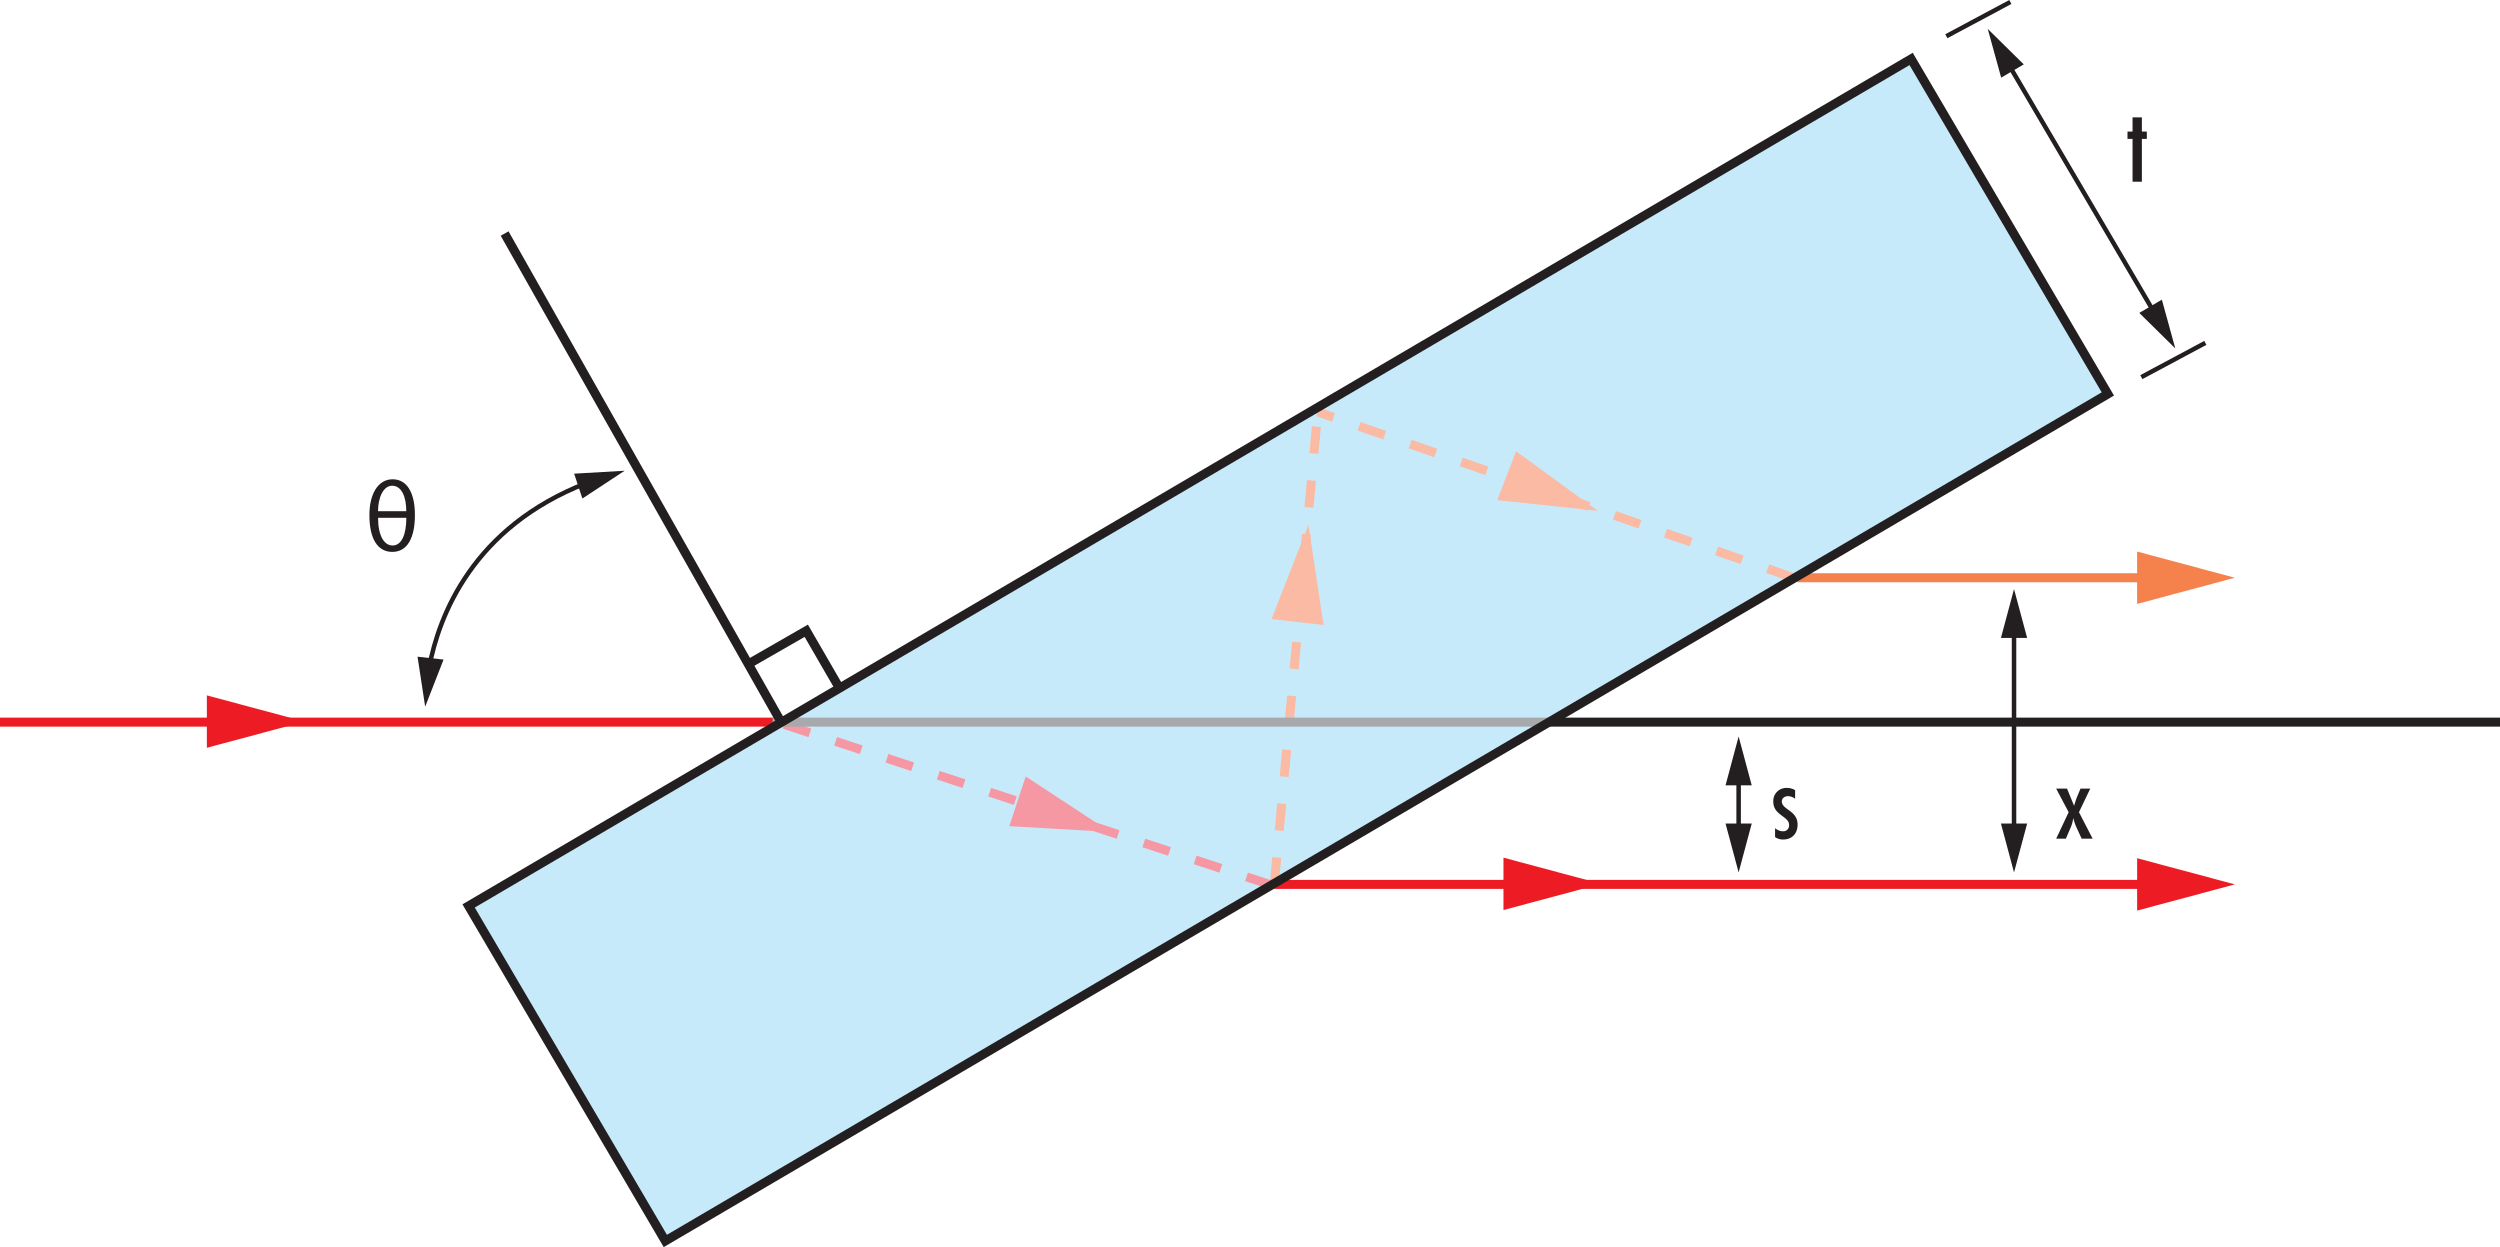 <svg id="Layer_1" data-name="Layer 1" xmlns="http://www.w3.org/2000/svg" viewBox="0 0 1109.32 553.4"><defs><style>.cls-1{fill:#c7eafb;}.cls-12,.cls-2,.cls-3,.cls-5,.cls-6,.cls-7,.cls-8{fill:none;stroke-miterlimit:10;}.cls-2{stroke:#ed1c24;}.cls-2,.cls-3,.cls-5,.cls-6,.cls-7,.cls-8{stroke-width:4px;}.cls-12,.cls-3{stroke:#231f20;}.cls-4{fill:#ed1c24;}.cls-5{stroke:#fabaa4;}.cls-5,.cls-6{stroke-dasharray:12;}.cls-6{stroke:#f598a4;}.cls-7{stroke:#a7a9ac;}.cls-8{stroke:#f5814d;}.cls-9{fill:#f5814d;}.cls-10{fill:#f598a4;}.cls-11{fill:#fabaa4;}.cls-12{stroke-width:2px;}.cls-13{fill:#231f20;}</style></defs><polygon class="cls-1" points="208.25 402.09 295.45 550.94 934.86 174.87 847.67 26.02 208.25 402.09"/><g id="Grey_Lines" data-name="Grey Lines"><line class="cls-2" y1="320.43" x2="344.92" y2="320.43"/><line class="cls-3" x1="687.29" y1="320.43" x2="1109.32" y2="320.43"/><line class="cls-2" x1="565.43" y1="392.43" x2="956.23" y2="392.43"/><polygon class="cls-4" points="948.3 404.05 991.67 392.43 948.3 380.81 948.3 404.05"/><line class="cls-5" x1="565.43" y1="392.43" x2="584.72" y2="182.76"/><line class="cls-5" x1="795.7" y1="256.33" x2="584.72" y2="182.76"/><line class="cls-6" x1="564.51" y1="392.85" x2="344.92" y2="320.43"/><line class="cls-7" x1="342.82" y1="320.43" x2="687.74" y2="320.43"/><line class="cls-8" x1="797.46" y1="256.36" x2="956.23" y2="256.36"/><polygon class="cls-9" points="948.3 267.98 991.67 256.36 948.3 244.74 948.3 267.98"/></g><rect class="cls-3" x="313.73" y="364.71" width="742.27" height="172.39" transform="translate(-247.27 246.34) rotate(-30.42)"/><line class="cls-3" x1="223.91" y1="103.63" x2="346.61" y2="320.43"/><polygon class="cls-4" points="91.79 331.81 135.15 320.19 91.79 308.56 91.79 331.81"/><polygon class="cls-4" points="667.13 403.81 710.49 392.19 667.13 380.56 667.13 403.81"/><polygon class="cls-10" points="447.84 366.6 492.66 369.16 455.13 344.53 447.84 366.6"/><polygon class="cls-11" points="587.3 277.3 580.59 232.91 564.21 274.71 587.3 277.3"/><polygon class="cls-11" points="664.37 221.93 709.01 226.69 672.73 200.24 664.37 221.93"/><path class="cls-12" d="M303.7,458.44c4.37-22.83,19.29-62,69.84-81.65" transform="translate(-113.24 -162.48)"/><polygon class="cls-13" points="196.82 292.67 188.66 313.58 185.27 291.39 196.82 292.67"/><polygon class="cls-13" points="258.42 221.21 277.17 208.88 254.76 210.18 258.42 221.21"/><path class="cls-13" d="M277.15,391c0-9,3.65-15.85,10.3-15.85s9.9,6.38,9.9,15.85c0,9.9-3.21,16.37-10,16.37C281,407.39,277.15,401.89,277.15,391Zm16.37-1.68c0-6.25-2-11.31-6.29-11.31-3.92,0-6.25,5.33-6.25,11.31ZM281,392.25c0,7.83,2.64,12.28,6.43,12.28,4.13,0,6.11-5.11,6.11-12.28Z" transform="translate(-113.24 -162.48)"/><polyline class="cls-3" points="372.29 304.99 357.76 279.89 332.16 294.59"/><line class="cls-12" x1="771.48" y1="344.51" x2="771.48" y2="369.4"/><polygon class="cls-13" points="765.67 348.47 771.48 326.79 777.29 348.47 765.67 348.47"/><polygon class="cls-13" points="765.67 365.44 771.48 387.12 777.29 365.44 765.67 365.44"/><line class="cls-12" x1="893.68" y1="279.11" x2="893.68" y2="369.4"/><polygon class="cls-13" points="887.87 283.07 893.68 261.39 899.5 283.07 887.87 283.07"/><polygon class="cls-13" points="887.87 365.44 893.68 387.12 899.5 365.44 887.87 365.44"/><path class="cls-13" d="M909.78,516.94a5.12,5.12,0,0,0-3.09-1.18c-1.54,0-2.81.88-2.81,2.37.09,3.74,7,3.92,7,10.26,0,3.91-2.42,6.6-6.38,6.6a6.18,6.18,0,0,1-3.61-1.06v-4a5.23,5.23,0,0,0,3.43,1.41,2.56,2.56,0,0,0,2.78-2.82c0-3.91-7-4.18-7-10.34a5.76,5.76,0,0,1,5.94-6.07,6.87,6.87,0,0,1,3.75,1Z" transform="translate(-113.24 -162.48)"/><path class="cls-13" d="M1063.65,214.56v6.3h2.2v3.25h-2.2v19h-4.14v-19h-2.24v-3.25h2.24v-6.3Z" transform="translate(-113.24 -162.48)"/><path class="cls-13" d="M1030.44,512.41l3.12,7.61,1.06-3.3,1.8-4.31h4.32l-5,10.47,6.07,11.75h-4.88l-2.2-4.79a18.57,18.57,0,0,1-1.45-4.23h-.09a16.11,16.11,0,0,1-1.5,4.89l-1.76,4.13h-4.31l5.54-11.75-5.54-10.47Z" transform="translate(-113.24 -162.48)"/><line class="cls-12" x1="863.64" y1="16.07" x2="892.04" y2="0.88"/><line class="cls-12" x1="950.17" y1="167.34" x2="978.57" y2="152.15"/><line class="cls-12" x1="890.98" y1="28.09" x2="956.28" y2="139.33"/><polygon class="cls-13" points="887.98 34.45 882.01 12.81 898 28.57 887.98 34.45"/><polygon class="cls-13" points="949.26 138.85 965.24 154.61 959.28 132.97 949.26 138.85"/></svg>